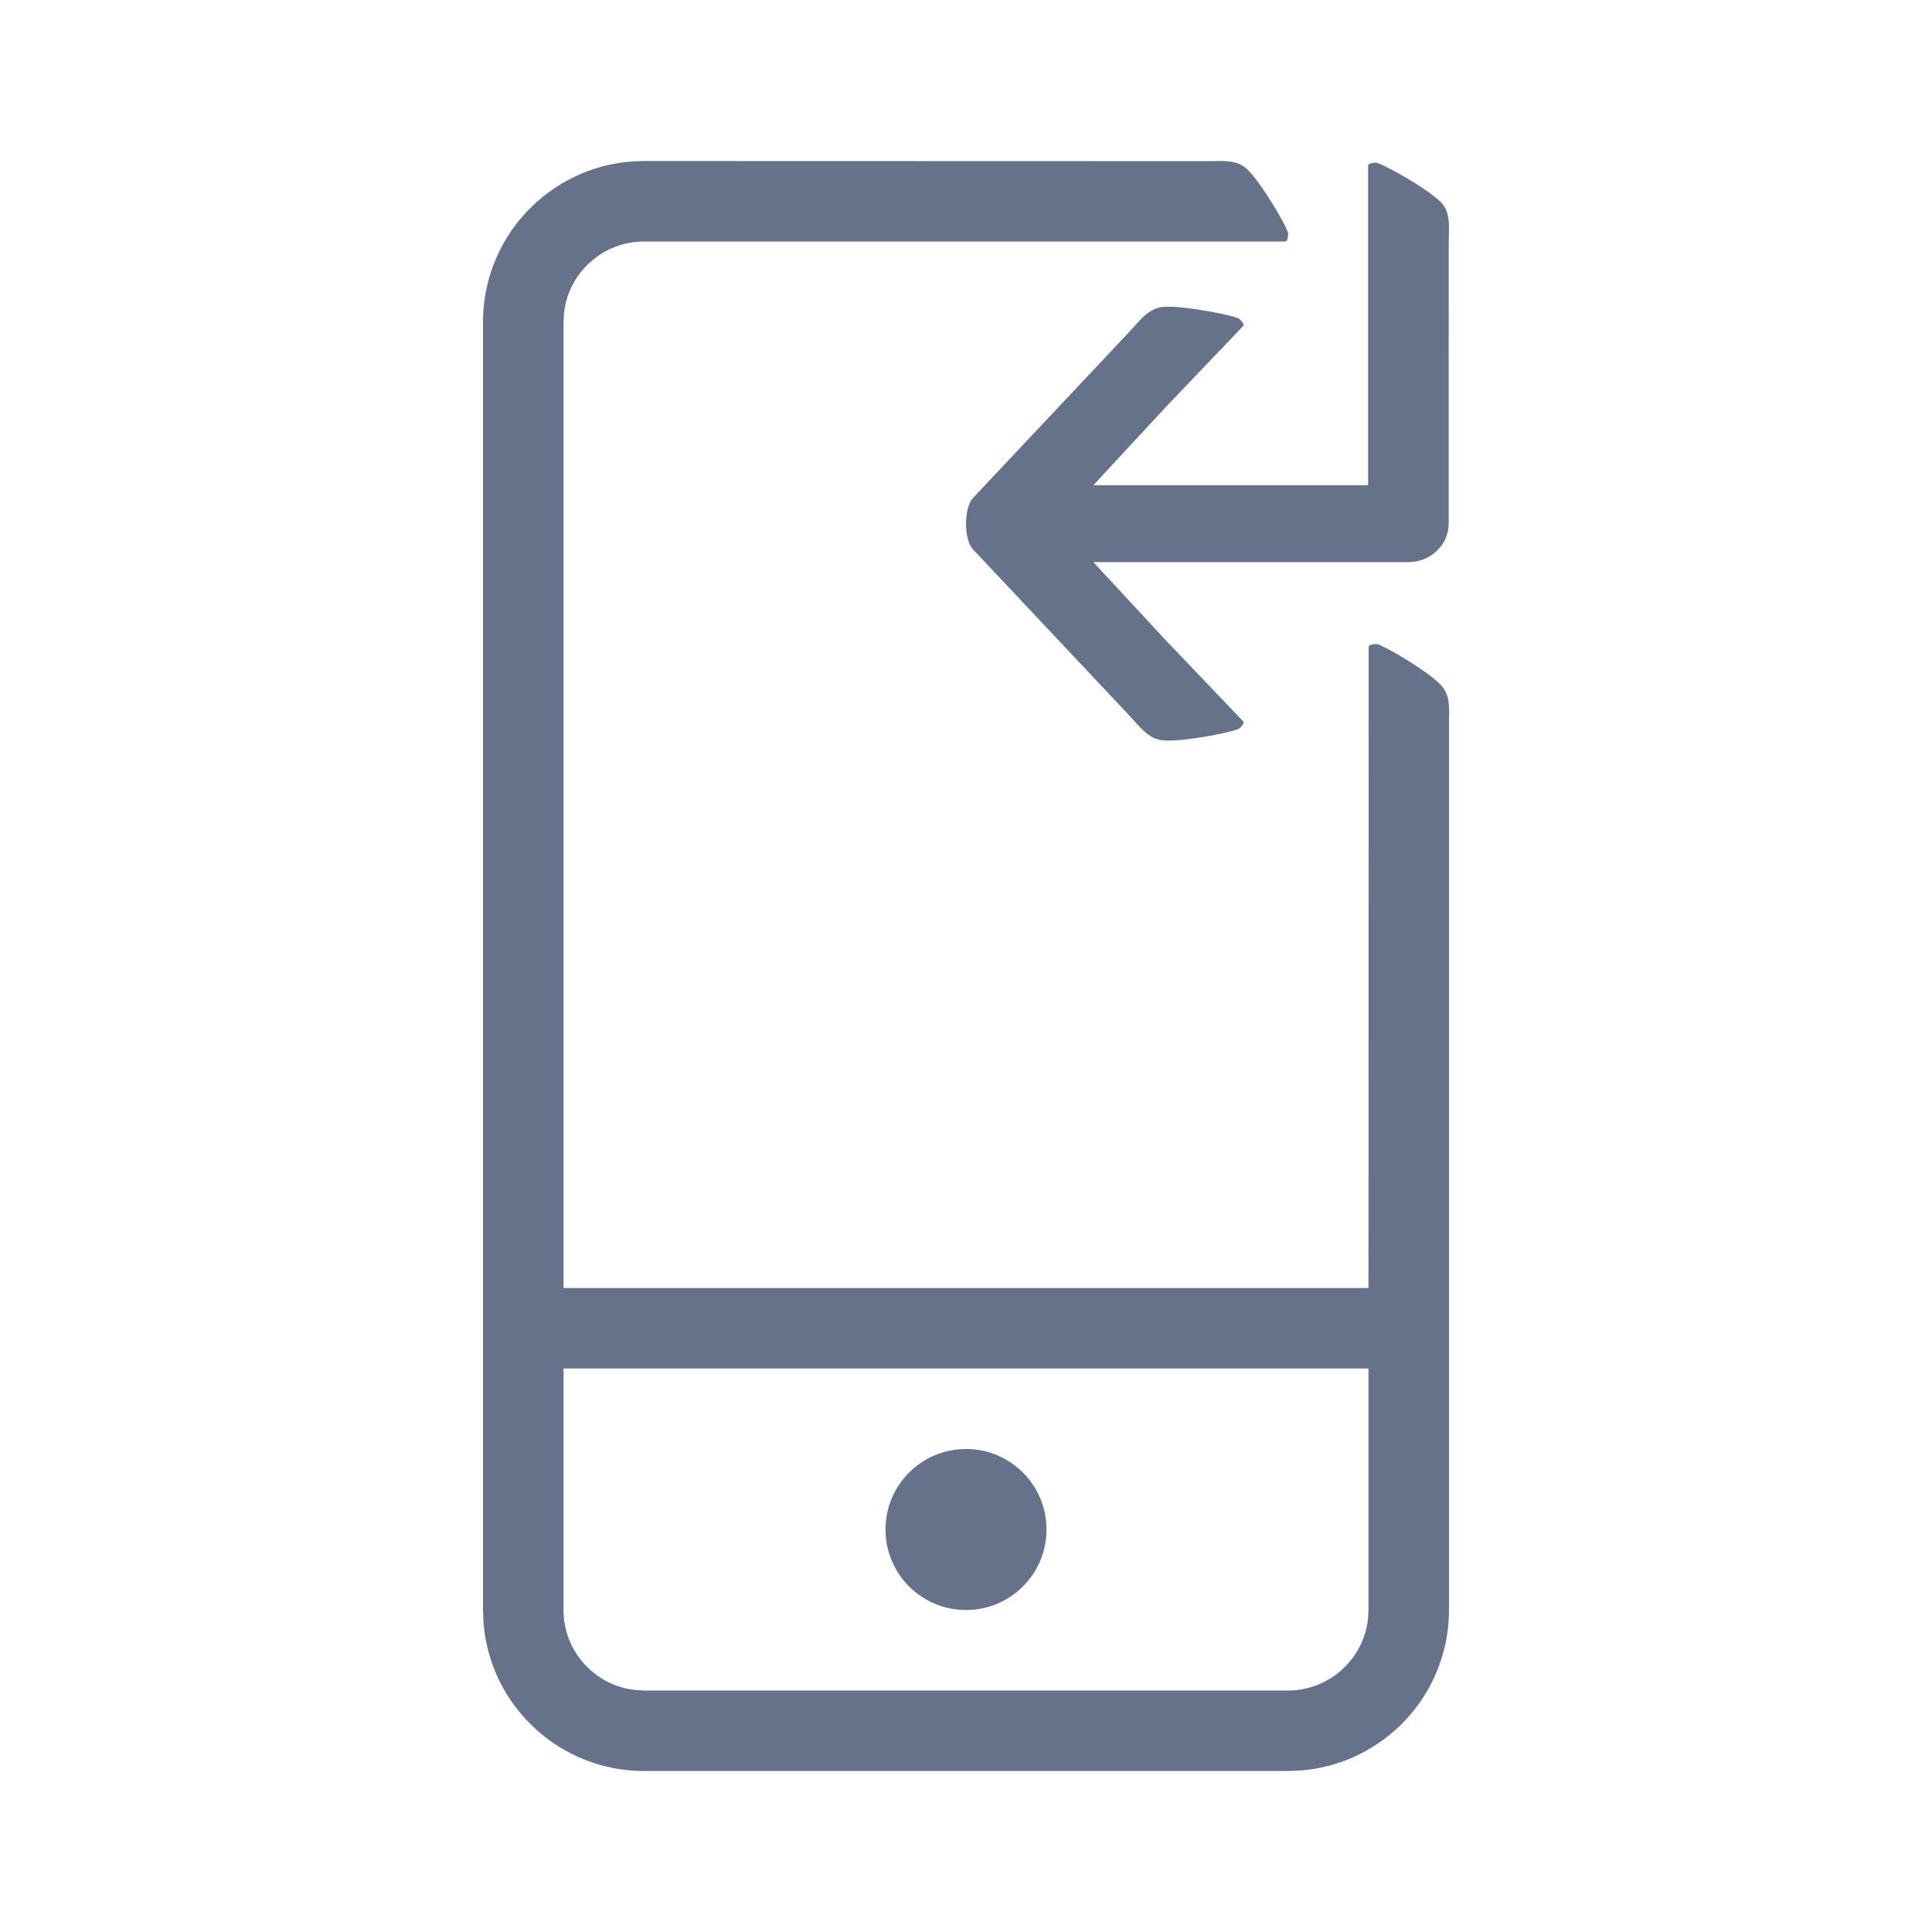 <svg width="48" height="48" viewBox="0 0 48 48" fill="none" xmlns="http://www.w3.org/2000/svg">
<path fill-rule="evenodd" clip-rule="evenodd" d="M34.192 16C34.328 16 35.486 16.674 35.812 17.034C35.98 17.22 36.005 17.456 36.004 17.715L36 17.912V40C36 42.108 34.367 43.836 32.298 43.989L32 44H16C13.892 44 12.164 42.367 12.011 40.298L12 40V8C12 5.892 13.633 4.164 15.702 4.011L16 4L30.092 4.004C30.428 3.996 30.74 3.98 30.972 4.192C31.332 4.52 32.004 5.676 32.004 5.81C32.004 5.856 31.995 5.94 31.967 5.979L31.932 6H16C14.977 6 14.129 6.773 14.014 7.767L14 8V32H34L34.004 16.072C34.004 16.018 34.134 16 34.192 16ZM34 34H14V40C14 41.025 14.774 41.871 15.767 41.986L16 42H32C33.023 42 33.871 41.227 33.986 40.233L34 40V34ZM24 36C25.104 36 26 36.894 26 38C26 39.106 25.104 40 24 40C22.896 40 22 39.106 22 38C22 36.894 22.896 36 24 36Z" fill="#66728A"/>
<path fill-rule="evenodd" clip-rule="evenodd" d="M30.887 8.098C30.924 8.059 30.839 7.964 30.795 7.926C30.694 7.84 29.375 7.579 28.889 7.626C28.525 7.661 28.316 7.97 28.049 8.253L24.174 12.372C23.948 12.611 23.936 13.396 24.174 13.649L28.049 17.768C28.316 18.051 28.525 18.359 28.889 18.394C29.375 18.442 30.694 18.181 30.795 18.094C30.839 18.057 30.924 17.962 30.887 17.922L28.934 15.876L27.164 13.966H34.99C35.541 13.966 35.988 13.541 35.992 13.016L35.993 7.218V6.034C35.993 5.654 36.054 5.292 35.807 5.033C35.479 4.688 34.315 4.042 34.179 4.042C34.12 4.042 33.99 4.058 33.99 4.112V7.219V12.055H27.164L28.934 10.145L30.887 8.098Z" fill="#66728A"/>
</svg>
